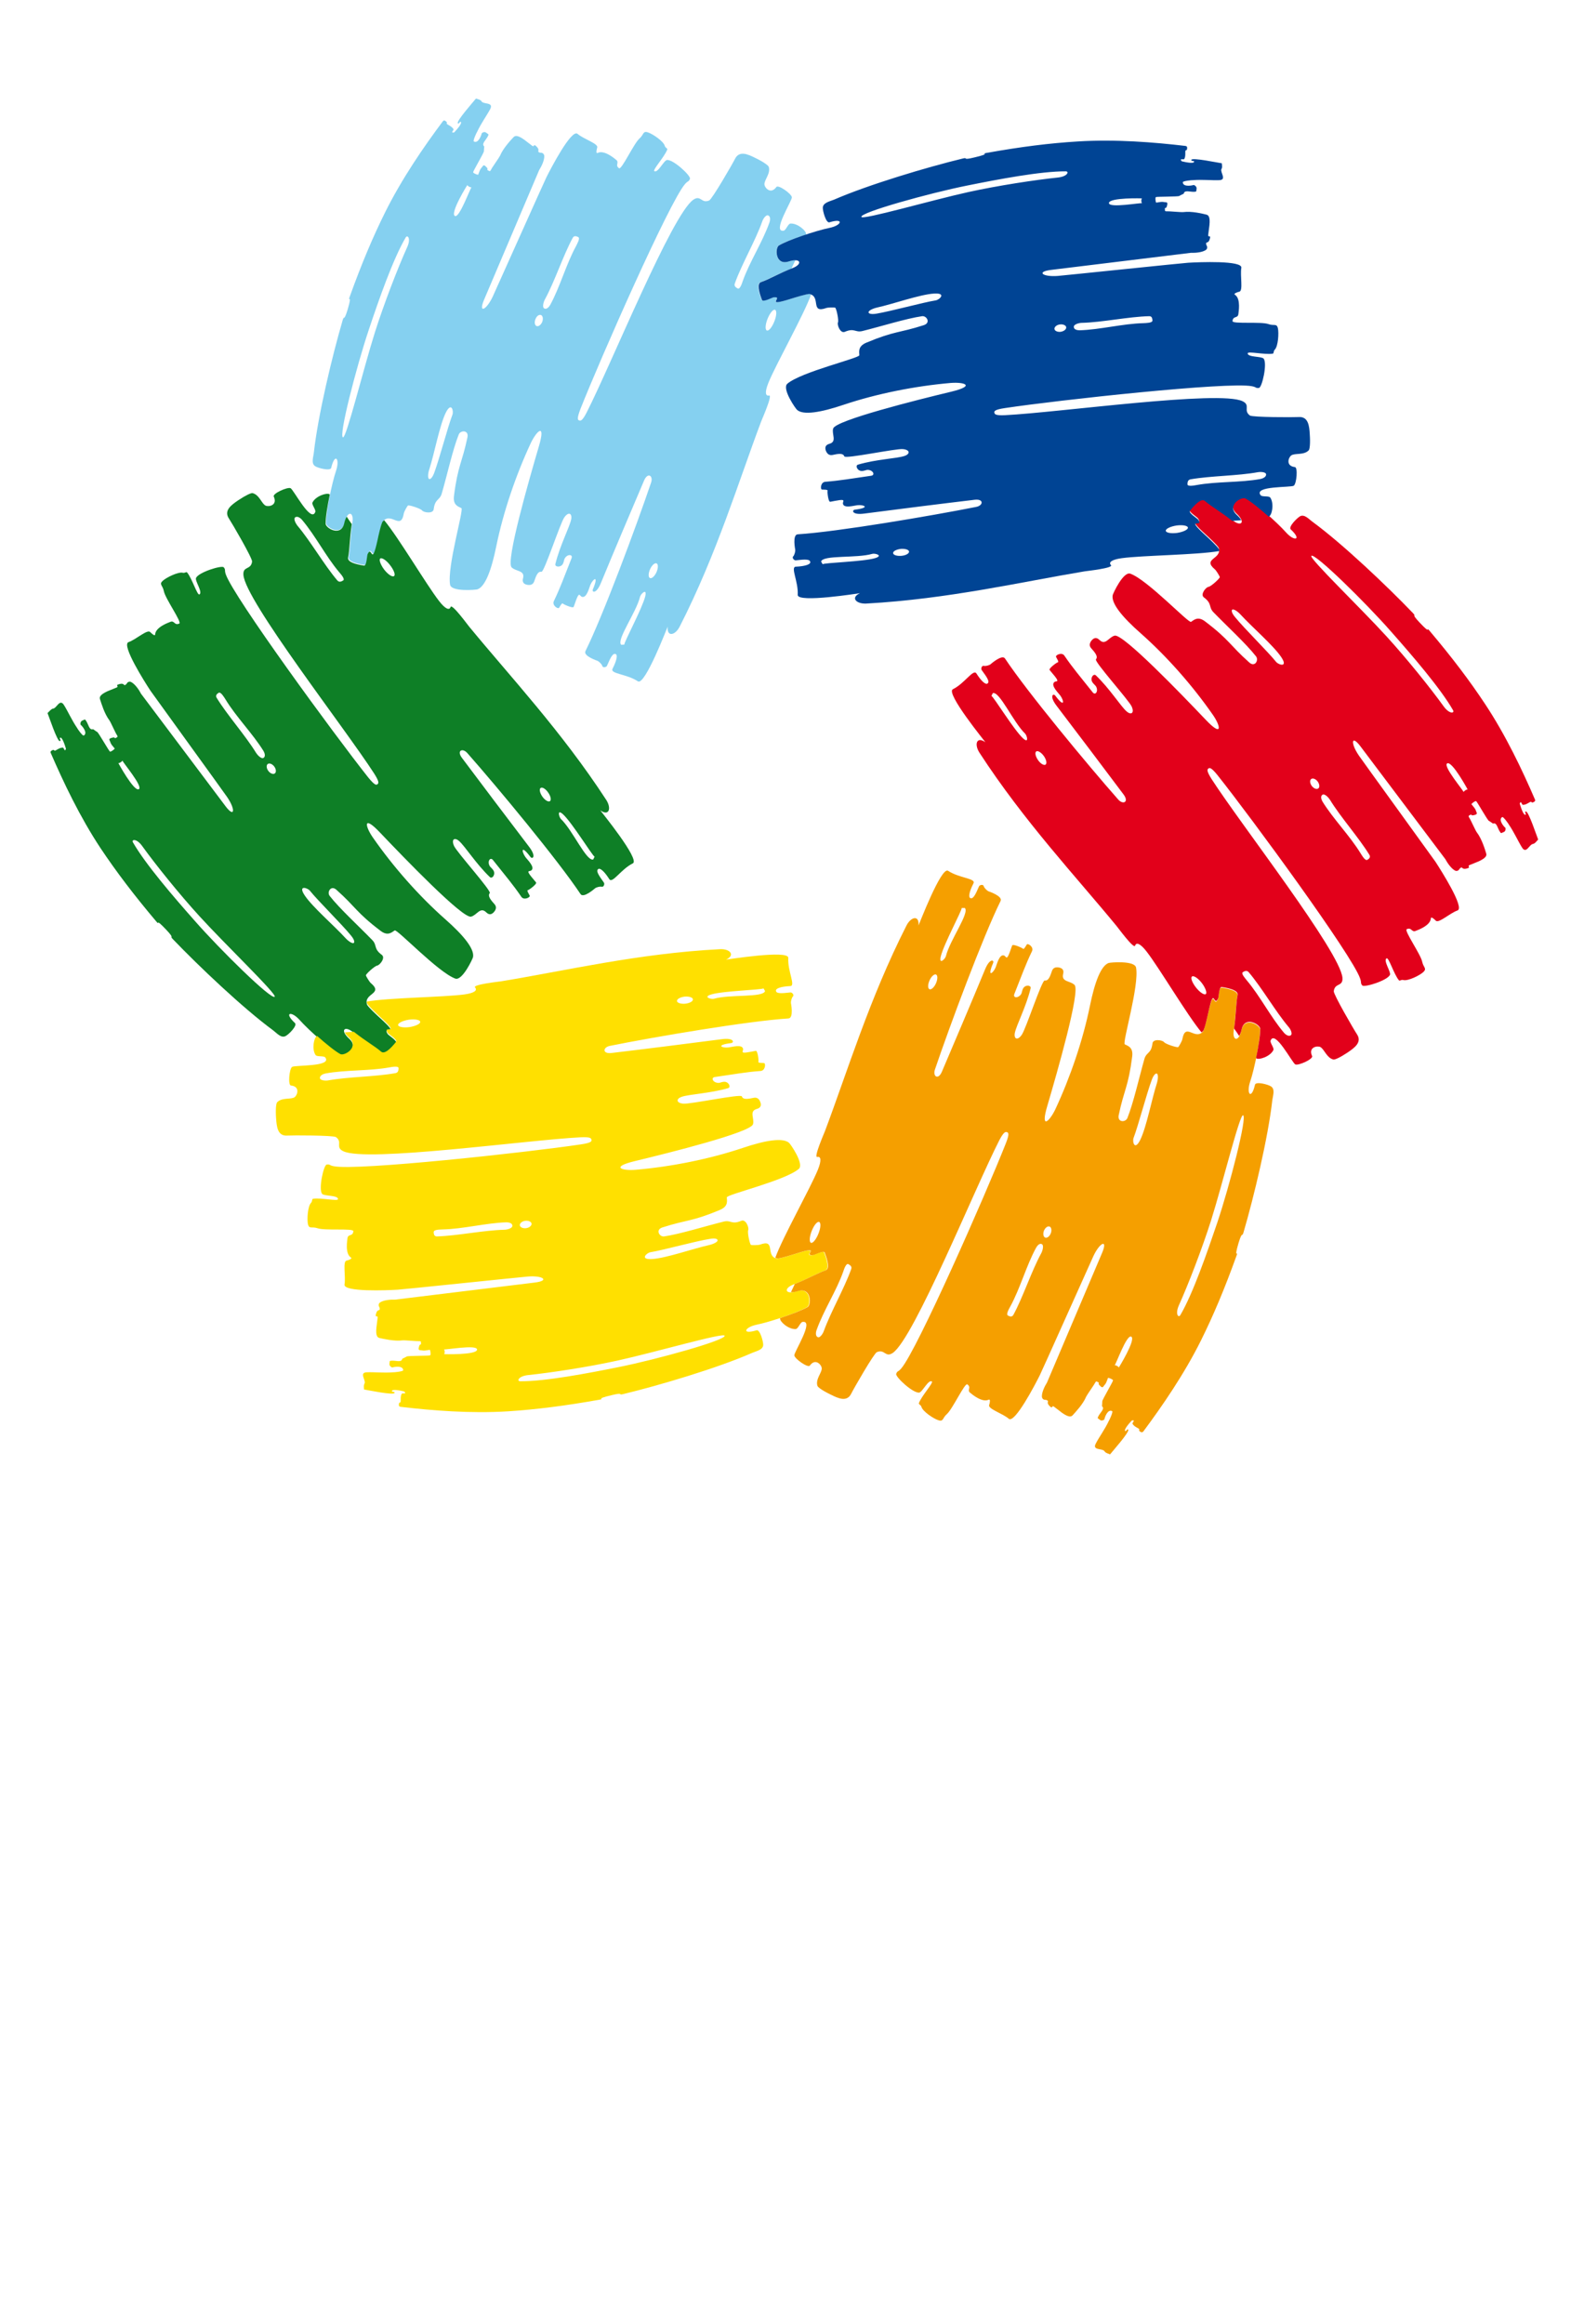 <?xml version="1.0" encoding="utf-8"?>
<!-- Generator: Adobe Illustrator 19.2.1, SVG Export Plug-In . SVG Version: 6.00 Build 0)  -->
<svg version="1.1" id="Слой_1" xmlns="http://www.w3.org/2000/svg" xmlns:xlink="http://www.w3.org/1999/xlink" x="0px" y="0px"
	 viewBox="0 0 1023 1500" style="enable-background:new 0 0 1023 1500;" xml:space="preserve">
<style type="text/css">
	.st0{fill-rule:evenodd;clip-rule:evenodd;fill:#85D0F0;}
	.st1{fill-rule:evenodd;clip-rule:evenodd;fill:#0E7F26;}
	.st2{fill-rule:evenodd;clip-rule:evenodd;fill:#FFE000;}
	.st3{fill-rule:evenodd;clip-rule:evenodd;fill:#F59F00;}
	.st4{fill-rule:evenodd;clip-rule:evenodd;fill:#E2001A;}
	.st5{fill-rule:evenodd;clip-rule:evenodd;fill:#004494;}
</style>
<path class="st0" d="M221.5,282.3c-2.9-0.8,8.7-45.6,16.6-69.2c6.6-19.8,15.7-45.8,23.9-59.8c1.2-2,3.6,0.6,0.9,6.4
	c-6,13.3-14.9,36.3-20.8,54.9C234.7,238,223.7,282.9,221.5,282.3L221.5,282.3z M403.2,416.1L403.2,416.1l-2,0.1
	c-3.3-3.1,9.7-20.8,12.2-31.1c0.4-1.7,4.7-5.9,3.3-0.1C414.7,392.9,403.1,414.3,403.2,416.1L403.2,416.1z M419.9,367.3L419.9,367.3
	c1.2-2.6,3.1-4.2,4.2-3.6c1.1,0.6,1,3.2-0.2,5.8c-1.2,2.6-3.1,4.2-4.2,3.6C418.6,372.5,418.7,369.9,419.9,367.3L419.9,367.3z
	 M280.4,305.3L280.4,305.3c3.4-9.1,8.8-29.8,11.8-37.6c0.9-2.3-0.6-8.7-4.3-1.3c-4,8.1-7.4,26.5-10.6,36.4c-1,2.9-1,5.4-0.4,6.2
	C277.5,309.7,279,309,280.4,305.3L280.4,305.3z M293.8,139.4L293.8,139.4c2.9,1.6,9.9-18.1,10.8-18.6c-0.4,0.6-3-0.9-2.7-1.4
	C302.1,118.8,290.4,137.7,293.8,139.4L293.8,139.4z M311.1,65.6L311.1,65.6c1.5,1.8,7.8,0.3,5.5,4.8c-2.3,4.3-5.8,9-8.5,14.8
	c-0.2,0.1-2.8,5.7-2.1,6.1c3.1,1.7,5.1-4.8,5.1-5.2c0.5-0.7,2-1.2,2.8-0.5c1.7,1.3,1.9,0.9,1.2,2.3c-1.1,2.4-4.4,4.9-2.4,6.6
	c0.1,0-0.2,2-0.2,3.2c0,1-7,12.8-6.9,13.4c-0.3,0.5,2.3,1.7,3.2,1.7c1.7-4.8,1.9-3.9,3.1-5.7c0.8-1.2,2.3,0.9,2.8,1.4
	c0.5,1-0.5,1,0.5,1.5c0.5,0,1.1,1.4,2-0.6c0.6-1.3,5.2-7.7,5.7-8.8c2-4.9,7-10.2,8.7-12c0.8-0.9,2.3-1.8,7,1.6c0,0,3.3,2.5,5.1,3.9
	c1.4,1.1,0.8-1.3,2.3,0c3.7,3.3-0.1,3.6,2.9,4.5c1.9-0.2,2.5,1.2,2.6,1.9c0.2,2.7-1.6,6.6-3.3,9.3l-35.5,83.5
	c-4,9.3,1.3,7.1,5.5-1.8c2.1-4.5,33.5-74.8,34.7-77.1c3-6,16.2-31.3,20.1-28c3.9,3.4,13.5,6.3,12.7,8.8c-0.3,1.1-1.1,4.2,0.3,3.5
	c4.3-2.1,11.1,3.8,11.7,4.3c2.7,1.8-0.8,3.6,2.1,5.6c1.7,1.1,9.6-16.1,13.2-19.2c2.8-2.4,2.1-5,5.3-4c3,0.9,10.2,5.7,11,8.7
	c0.4,1.5,2,1.6,1.6,2.5c-1.9,4.9-9.6,13.1-8.3,13.9c2.3,1.3,6.1-6.9,8.1-7.2c4-0.6,15.6,10.2,14.9,12.1c-0.8,2.1-1.1,1-3.2,3.4
	c-10.2,11.8-54.6,112.5-67.5,145.1c-2.5,6.5-1.8,7.2-0.8,7.5c0.9,0.3,2,0.3,4.8-5.2c16-31.4,55.1-127.9,68.9-137.3
	c4.9-3.3,5.1,2.7,10.2,0.5c1.9-0.8,15.3-24,16.6-26.7c2.8-5.8,8.5-3.1,13.3-0.7c5.2,2.5,8.3,4.8,8.6,5.7c1.3,4.4-3.1,8.6-2.8,11.4
	c0.2,2.2,4.1,6.6,7.7,1.6c1.2-1.7,9.7,4.3,10,6.6c0.4,2-13.1,22.9-5.3,21.6c1.5-0.2,2.8-4.5,4.4-4.6c4.6-0.3,10.4,4.8,10.1,6.9v0.2
	c-7.3,2.4-14.6,5.2-17.7,7.1c-2.5,1.5-2.4,13,6.3,10.3c1.9-0.6,3.4-0.8,4.5-0.8c-0.9,1.8-1.8,3.6-2.5,5.3
	c-8.9,3.5-14.9,7.1-19.9,8.8c-2.8,0.9-1.6,6,0.6,11.5c0.6,1.6,6.7-1.7,7.6-1.7c7-0.5-6.9,6.7,11.3,0.9c1.6-0.5,10.4-3.3,11.9-3
	c0.4,0.1,0.8,0.2,1.1,0.4c-4.9,13.5-22.5,44.6-27.5,56.8c-2.5,6.2-2,8.8,0.4,8.3c2.5-0.6-4.7,15.6-5.1,16.7
	C477,310.7,463,357.4,439,404.4c-2.9,5.8-8.4,7-7.8,0.1c-0.2,0.3-14.7,38.3-19.2,35.3c-7.2-4.8-18.1-4.8-16.4-8.1
	c2.9-5.7,3.2-8.8,2.2-9.4c-1.9-1.1-3.4,1.9-5.8,7.5c-0.4,0.9-2.7,1.4-3,0.1c-0.3-1.1-2-2.8-3-3.3c0,0-9.5-3.1-7.9-6.3
	c11.4-23,32.8-80.5,42.4-108.8c1.5-4.4-2.1-6.9-4.5-1.4c-8,18.8-19.6,46-27.9,66.2c-3.1,7.5-6,6-5.2,4.1c4.1-9.7,0.1-6.8-1.6-2.9
	c-0.8,1.9-2.4,8.9-5.6,7.7c-1.2-0.5-1.5-2.9-3,0.6c-0.7,1.5-1.6,4.5-2.2,5.9c-0.4,1.2-6.6-1.6-7-2.1c-0.6-0.8-2.2,2.5-2.5,2.8
	c-0.8,0.8-4.6-1.7-3.3-4.4c4.3-8.9,6.4-15.1,11.4-27.6c1.1-2.7-2.7-2.9-4.4,0.1c-0.5,0.9-0.6,3.2-1.8,4.3c-1.6,1.5-4.7,1.1-4.2-0.8
	c2.9-11.9,9.2-23.8,10.2-28.8c0.7-3.7-1.6-5.2-4.4-1.3c-2.7,3.7-13,35.5-14.8,35.2c-2.5-0.5-3.6,3-4.7,6.2c-0.8,2.2-2.6,2.5-4.4,2.2
	c-1.8-0.3-3.6-1.3-2.8-4.2c1.4-5.3-4.7-4.3-7.4-7.1c-3.8-4,11.1-55.9,17.6-78c4.6-15.5-1.2-10.4-5.1-2.4
	c-9.8,21-17.9,44.8-22.4,66.9c-3.1,15.3-7.1,25.9-12.1,27.7c-1.1,0.4-16.8,1.7-17.7-2.9c-2.1-11.5,9-48.6,7.3-49.5
	c-1.8-1-5.6-1.7-4.8-7.9c2.5-19.7,5.2-21.2,8.7-37.8c1-4.8-4.4-4.7-5.6-1.9c-3.9,9.7-7.6,26.6-11,38.2c-1.3,4.5-4.4,3.3-5.2,10.1
	c-0.4,3.1-6.4,2.2-7.5,0.8c-1-1.3-8.3-3.6-9.1-3.2c-0.4,0.2-2.5,3.9-2.7,5.1c-1.9,11.1-7.9-0.8-13.2,4.8c-1,1.1-3,10.1-3.3,11.7
	c-4.1,18.7-3.5,3-6.5,9.4c-0.4,0.8-0.6,7.7-2.3,7.4c-5.9-0.9-10.8-2.4-10.3-5.2c1.1-5.3,0.9-12.6,2.4-22.3c1.1-6.8-3.2-8.1-5,0.2
	c-2,8.9-11.9,3.2-12,0.3c-0.2-6.4,3.6-25.5,6.5-34c2.5-7.7-0.8-11.7-3.2-1.7c-0.5,2.2-8.5,0.2-10.4-1.1c-2.7-1.8-1.1-5.9-0.8-8.8
	c2.7-24.2,11.9-62.5,18.6-85.4c1.1-3.7,0.6,1.6,3.2-6.8c3.3-11.3-0.1-4.3,1.3-8.2c7.7-21.4,14.9-38.5,23-54.8
	c10.8-21.7,25-42.3,37.2-58.6c0.5-0.7,1.2-0.7,1.8-0.1c0.4,0.3,1.1,0.5,0.7,1.6c0.4,0.8,3.3,1.6,4.4,3.6c0.3,0.6-2.3,2.6,0.4,2.1
	c1.4-1.5,5.8-6.3,4.1-6.9c-0.4-0.2-1,1.7-1.7,1c-1.3-1.2,10.3-14.2,11.7-16C310.8,64.6,310.7,65,311.1,65.6L311.1,65.6z
	 M349.5,203.4L349.5,203.4c1.2,0.6,1.4,2.7,0.6,4.6c-0.9,1.9-2.5,3-3.7,2.4c-1.1-0.6-1.4-2.6-0.5-4.6
	C346.7,203.9,348.3,202.8,349.5,203.4L349.5,203.4z M351.9,193.3L351.9,193.3c6.4-11.7,11.7-28.2,18-39.8c0.8-1.4,2-1.2,3.5-0.5
	c1.5,0.8-0.7,4.4-1.4,5.9c-6.4,11.7-10.3,26.3-16.7,38c-0.8,1.4-2.4,3-3.8,2.2C350,198.3,351.1,194.7,351.9,193.3L351.9,193.3z
	 M492.3,142.9L492.3,142.9c-4.5,12.7-13.2,27.4-17.7,40c-0.6,1.6,0.3,2.5,1.8,3.3c1.5,0.8,2.8-3.3,3.3-4.8
	c4.5-12.6,12.7-25,17.2-37.7c0.6-1.6,0.8-3.9-0.7-4.6C494.8,138.3,492.8,141.3,492.3,142.9L492.3,142.9z M500.6,200L500.6,200
	c1.2,0.6,0.9,4.1-0.6,7.7c-1.5,3.7-3.6,6.2-4.8,5.6c-1.2-0.6-0.9-4.1,0.6-7.7C497.3,201.9,499.5,199.4,500.6,200L500.6,200z"/>
<path class="st1" d="M177.4,643.4c-2.1,2.2-35.2-30.3-51.6-49c-13.8-15.6-31.8-36.5-39.9-50.6c-1.2-2,2.3-2.8,6,2.4
	c8.5,11.8,24,31.1,37.1,45.4C145.6,609.8,179,641.8,177.4,643.4L177.4,643.4z M384,553L384,553l-0.9,1.8
	c-4.4,1.3-13.2-18.8-20.8-26.1c-1.3-1.2-2.8-7,1.5-2.9C369.7,531.4,382.4,552.1,384,553L384,553z M350.2,514.1L350.2,514.1
	c-1.6-2.4-2.1-4.8-1-5.5c1.1-0.7,3.3,0.7,4.9,3.1c1.6,2.3,2.1,4.8,1,5.5C354,517.8,351.8,516.4,350.2,514.1L350.2,514.1z
	 M226.7,603.9L226.7,603.9c-6.1-7.5-21.4-22.5-26.6-29c-1.6-1.9-7.9-3.8-3.3,3.1c5,7.5,19.2,19.7,26.2,27.4c2.1,2.3,4.2,3.5,5.2,3.4
	C229.1,608.6,229.2,606.9,226.7,603.9L226.7,603.9z M89.7,509.4L89.7,509.4c2.8-1.8-10.7-17.6-10.7-18.6c0.3,0.6-2.3,2.2-2.6,1.7
	C76,491.8,86.6,511.4,89.7,509.4L89.7,509.4z M34.4,457.4L34.4,457.4c2.3-0.4,4.2-6.6,6.9-2.3c2.6,4.1,4.9,9.5,8.5,14.8
	c0,0.2,3.5,5.3,4.3,4.9c3-1.8-1.6-6.8-2-6.9c-0.4-0.8,0-2.3,0.9-2.7c2-0.8,1.7-1.2,2.6,0.1c1.5,2.1,2,6.3,4.5,5.4
	c0.1-0.1,1.6,1.2,2.7,1.8c0.9,0.5,7.6,12.4,8.2,12.6c0.2,0.5,2.6-1.1,3.1-1.9c-3.3-3.8-2.4-3.5-3.4-5.5c-0.6-1.2,1.9-1.5,2.6-1.7
	c1.1,0,0.7,0.9,1.6,0.3c0.2-0.4,1.8-0.2,0.5-2c-0.8-1.1-4-8.4-4.8-9.4c-3.2-4.2-5.2-11.1-6-13.5c-0.4-1.2-0.4-2.8,4.8-5.2
	c0.1,0,3.9-1.6,5.9-2.4c1.7-0.7-0.8-1.4,1.1-2c4.7-1.6,3,1.9,5.3-0.3c0.8-1.7,2.3-1.6,2.9-1.3c2.4,1.2,5,4.7,6.4,7.5l54.5,72.5
	c6,8.1,6.8,2.5,1.2-5.7c-2.8-4.1-48-66.4-49.5-68.6c-3.7-5.6-19-29.7-14.2-31.4c4.9-1.7,12.2-8.5,14-6.5c0.8,0.8,3.1,3,3.2,1.5
	c0.3-4.8,8.9-7.7,9.6-8c2.9-1.4,2.7,2.5,6,1c1.8-0.9-9.2-16.3-10-21c-0.7-3.6-3.2-4.3-0.8-6.5c2.3-2.2,10.1-6,13-5.3
	c1.5,0.4,2.3-0.9,2.9-0.1c3.3,4.1,6.5,14.9,7.9,14.1c2.3-1.4-3-8.7-2.2-10.6c1.5-3.7,16.7-8.4,17.9-6.9c1.4,1.8,0.3,1.5,1.3,4.5
	c5.1,14.7,70.1,103.5,91.9,131c4.4,5.4,5.3,5.1,6.1,4.5c0.8-0.6,1.2-1.6-2.1-6.8c-19.1-29.6-83.3-111.7-84.5-128.3
	c-0.4-5.9,4.9-3,5.6-8.6c0.3-2.1-13.2-25.2-14.9-27.7c-3.6-5.3,1.6-8.9,6-11.9c4.8-3.2,8.3-4.8,9.2-4.6c4.5,1.1,5.9,7,8.5,8.1
	c2,0.9,7.8-0.2,5.2-5.9c-0.8-1.9,8.6-6.2,10.8-5.4c1.9,0.7,13.2,22.8,16,15.4c0.6-1.4-2.4-4.7-1.8-6.1c2-4.2,9.4-6.6,11.1-5.3
	l0.1,0.1c-1.6,7.5-2.8,15.2-2.7,18.9c0.1,2.9,10,8.6,12-0.3c0.4-1.9,1-3.3,1.6-4.3c1.1,1.7,2.2,3.3,3.3,4.8
	c-1.5,9.4-1.3,16.5-2.4,21.6c-0.5,2.8,4.4,4.3,10.3,5.2c1.7,0.3,1.9-6.6,2.3-7.4c3-6.3,2.4,9.3,6.5-9.4c0.3-1.6,2.3-10.7,3.3-11.7
	c0.3-0.3,0.6-0.6,0.9-0.8c9.2,11,27.4,41.8,35.5,52.2c4.1,5.3,6.7,6.1,7.4,3.8c0.8-2.5,11.2,11.8,12,12.7
	c26.3,32,59.7,67.6,88.5,111.8c3.5,5.4,1.9,10.8-3.8,6.8c0.1,0.3,25.9,31.8,21,34.2c-7.7,3.8-13.2,13.3-15.2,10.2
	c-3.4-5.4-6-7.2-7-6.6c-1.9,1.1,0,3.9,3.5,8.8c0.6,0.8,0,3-1.4,2.7c-1.1-0.3-3.4,0.3-4.3,1c0,0-7.5,6.7-9.4,3.7
	c-14.2-21.4-53.4-68.7-73.1-91c-3.1-3.5-7.1-1.6-3.4,3.2c12.3,16.4,30,39.9,43.3,57.3c4.9,6.4,2.2,8.2,0.9,6.6
	c-6.3-8.4-5.8-3.5-3.3,0c1.2,1.7,6.4,6.5,3.9,8.6c-1.1,0.9-3.2-0.2-1,2.9c0.9,1.3,3.1,3.7,4,4.9c0.8,1-4.7,5-5.3,5
	c-1,0.1,1.1,3.1,1.2,3.6c0.4,1.1-3.8,3.1-5.4,0.7c-5.6-8.2-9.9-13.1-18.3-23.7c-1.8-2.3-3.9,0.9-2.1,3.9c0.5,0.8,2.4,2.1,2.8,3.8
	c0.5,2.2-1.4,4.6-2.8,3.2c-8.9-8.5-16-19.9-19.8-23.2c-2.8-2.5-5.2-1.3-3.3,3.1c1.8,4.1,24.3,29,23.1,30.5c-1.6,1.9,0.8,4.6,3.1,7.2
	c1.5,1.7,0.9,3.5-0.3,4.9c-1.2,1.4-2.9,2.5-5.1,0.3c-3.9-3.8-6,1.9-9.8,2.8c-5.4,1.3-42.8-37.5-58.8-54.3
	c-11.1-11.7-9.7-4.1-4.6,3.2c13.2,19,29.9,37.9,46.8,52.8c11.7,10.3,18.9,19.1,17.9,24.4c-0.2,1.1-6.9,15.4-11.4,13.9
	c-11-3.9-37.6-32.1-39.2-31.1c-1.7,1-4.3,4-9.2,0.2c-15.8-12-15.7-15.1-28.4-26.4c-3.6-3.3-6.3,1.5-4.4,3.9
	c6.4,8.2,19.2,19.9,27.6,28.6c3.2,3.4,0.6,5.4,6.1,9.5c2.5,1.9-1.3,6.6-3,6.9c-1.6,0.2-7.3,5.4-7.3,6.3c0,0.4,2.2,4.1,3.1,4.9
	c8.6,7.2-4.6,6.5-2.4,13.9c0.4,1.4,7.3,7.7,8.5,8.8c14.2,12.9,0.9,4.5,4.9,10.3c0.5,0.8,6.4,4.4,5.3,5.7c-3.7,4.6-7.5,8.2-9.7,6.3
	c-4-3.6-10.4-7.1-18.1-13.3c-5.3-4.3-8.6-1.3-2.3,4.4c6.7,6.1-3.2,11.9-5.8,10.5c-5.6-3-20.2-15.9-26.2-22.6
	c-5.4-6.1-10.6-5.1-3.1,1.9c1.7,1.6-4,7.4-6.1,8.4c-2.9,1.5-5.7-2-8-3.7c-19.6-14.4-48.2-41.6-64.7-58.8c-2.7-2.8,1.7,0.3-4.3-6.1
	c-8.1-8.6-3.7-2.1-6.4-5.3c-14.7-17.4-25.9-32.2-36-47.3c-13.4-20.2-24.1-42.8-32.2-61.5c-0.4-0.8,0-1.4,0.8-1.7
	c0.4-0.2,0.9-0.7,1.7,0.2c0.9,0,3-2.1,5.3-2c0.7,0,1.2,3.3,2,0.7c-0.6-1.9-2.5-8.2-3.9-7c-0.4,0.3,1,1.8,0,2.1
	c-1.7,0.5-7.1-16-8-18.1C33.5,457.3,33.8,457.5,34.4,457.4L34.4,457.4z M173,493.1L173,493.1c1.1-0.7,3,0.1,4.2,1.8
	c1.2,1.7,1.3,3.7,0.2,4.4c-1.1,0.7-3-0.1-4.2-1.8C172,495.8,171.9,493.8,173,493.1L173,493.1z M165.4,486L165.4,486
	c-6.9-11.3-18.5-24.2-25.5-35.6c-0.8-1.4,0-2.4,1.3-3.2c1.4-0.8,3.5,2.8,4.4,4.2c6.9,11.4,17.6,22.1,24.6,33.4
	c0.8,1.4,1.4,3.5,0,4.4C168.8,490.1,166.3,487.4,165.4,486L165.4,486z M192,339.2L192,339.2c8.7,10.3,17.1,25.1,25.8,35.4
	c1.1,1.3,2.4,1,3.8,0.1c1.4-0.9-1.4-4-2.5-5.3c-8.7-10.3-15.3-23.5-24-33.8c-1.1-1.3-3-2.6-4.4-1.7C189.3,334.8,191,337.9,192,339.2
	L192,339.2z M245.6,360.5L245.6,360.5c1.1-0.7,4,1.2,6.4,4.4c2.4,3.1,3.6,6.3,2.4,7c-1.1,0.7-4-1.2-6.4-4.4
	C245.7,364.4,244.6,361.2,245.6,360.5L245.6,360.5z"/>
<path class="st2" d="M468,862.2c0.8,2.9-43.8,15.3-68.2,20.2c-20.4,4.1-47.6,9.3-63.8,9.2c-2.4,0-1.3-3.3,5.1-4
	c14.5-1.5,38.9-5.2,57.9-9.4C423.1,872.9,467.4,860,468,862.2L468,862.2z M493.1,638L493.1,638l1,1.7c-1.1,4.4-22.8,2-33,5
	c-1.7,0.5-7.5-1.1-1.7-2.8C467.1,639.6,491.5,639,493.1,638L493.1,638z M442.4,647.9L442.4,647.9c-2.8,0.2-5.2-0.6-5.2-1.8
	c0-1.3,2.3-2.5,5.1-2.8c2.9-0.2,5.2,0.6,5.2,1.8C447.6,646.4,445.3,647.6,442.4,647.9L442.4,647.9z M458.5,799.7L458.5,799.7
	c-9.6,1.5-30.3,7.3-38.4,8.6c-2.5,0.4-7.2,4.9,1,4.4c9-0.5,26.7-6.8,36.8-9c3-0.7,5.2-1.9,5.5-2.8
	C463.8,799.9,462.3,799,458.5,799.7L458.5,799.7z M308.1,871.1L308.1,871.1c-0.1-3.4-20.6,0.4-21.5-0.1c0.7,0,0.8,3.1,0.1,3.1
	C286,874.1,308.3,874.8,308.1,871.1L308.1,871.1z M235.5,892.9L235.5,892.9c0.8-2.2-3.7-6.9,1.4-7.1c4.9-0.2,10.7,0.5,17.1,0
	c0.2,0.1,6.4-0.5,6.4-1.3c-0.1-3.5-6.7-2-7-1.8c-0.8-0.1-2-1.2-1.9-2.2c0.3-2.1-0.2-2,1.4-2.2c2.6-0.2,6.4,1.4,6.9-1.2
	c0-0.1,1.8-0.8,2.9-1.5c0.8-0.5,14.5-0.4,15-0.7c0.6,0,0.4-2.9-0.1-3.6c-5,0.9-4.3,0.3-6.5,0.2c-1.4-0.1-0.4-2.4-0.2-3.1
	c0.6-1,1.1-0.1,1-1.2c-0.3-0.4,0.7-1.7-1.5-1.5c-1.3,0.1-9.3-0.7-10.5-0.5c-5.2,0.7-12.3-1-14.7-1.5c-1.2-0.3-2.7-1-2.1-6.8
	c0-0.1,0.5-4.2,0.8-6.3c0.3-1.8-1.6,0-1.2-1.9c1-4.8,3.2-1.6,2.4-4.8c-1.1-1.5-0.3-2.8,0.4-3.2c2.2-1.5,6.5-1.9,9.7-1.8l90-11
	c10.1-1.2,5.6-4.7-4.3-3.9c-4.9,0.4-81.5,8.4-84.1,8.5c-6.7,0.4-35.2,1.6-34.3-3.4c0.9-5.1-1.3-14.8,1.3-15.4c1.1-0.2,4.1-1.2,2.8-2
	c-4-2.6-2.2-11.6-2.2-12.3c0.3-3.2,3.5-1,3.8-4.7c0.1-2-18.7-0.2-23.2-1.9c-3.5-1.2-5.3,0.7-6.1-2.5c-0.7-3.1-0.2-11.7,2-13.9
	c1-1.1,0.4-2.4,1.3-2.6c5.2-0.8,16.2,1.8,16.1,0.2c0-2.6-9-1.8-10.3-3.4c-2.4-3.1,1-18.6,3-18.9c2.3-0.3,1.4,0.5,4.6,1.1
	c15.3,3,124.8-8.9,159.5-14.1c6.8-1,7.1-2,6.9-3c-0.2-1-0.8-1.9-6.9-1.6c-35.2,1.8-138.3,16.3-153.4,9c-5.4-2.6-0.2-5.8-4.7-9.1
	c-1.7-1.2-28.4-1.2-31.4-1c-6.4,0.5-6.9-5.8-7.3-11.2c-0.4-5.7,0-9.6,0.7-10.3c3.2-3.3,9-1.6,11.3-3.3c1.8-1.3,3.7-6.9-2.4-7.5
	c-2-0.2-1.1-10.6,0.7-12c1.6-1.3,26.4,0,21.4-6.2c-1-1.1-5.3-0.2-6.2-1.5c-2.6-3.9-1-11.4,0.9-12.2l0.1-0.1c5.7,5.1,11.8,10,15,11.7
	c2.6,1.4,12.4-4.4,5.8-10.5c-1.5-1.3-2.4-2.5-2.9-3.5c2-0.1,4-0.3,5.8-0.4c7.4,5.9,13.6,9.3,17.6,12.8c2.2,1.9,6-1.7,9.7-6.3
	c1.1-1.4-4.8-4.9-5.3-5.7c-4-5.8,9.3,2.6-4.9-10.3c-1.2-1.1-8-7.4-8.5-8.8c-0.1-0.4-0.2-0.8-0.2-1.2c14.1-2.5,49.9-2.8,63-4.6
	c6.6-0.9,8.6-2.7,6.9-4.5c-1.8-1.9,15.8-3.8,17-4c40.9-6.7,88.4-18,141.1-20.7c6.4-0.4,10.3,3.8,4,6.7c0.4,0.1,40.5-6.5,40.2-1.1
	c-0.5,8.6,4.9,18.1,1.3,18.2c-6.4,0.3-9.2,1.6-9.3,2.8c0,2.2,3.4,2,9.4,1.3c1-0.1,2.6,1.6,1.6,2.6c-0.8,0.8-1.4,3.1-1.3,4.2
	c0,0,2,9.8-1.6,10c-25.6,1.6-86.1,11.8-115.3,17.7c-4.6,0.9-5,5.3,1,4.6c20.3-2.4,49.6-6.1,71.2-8.9c8-1.1,8.2,2.2,6.1,2.5
	c-10.4,1.3-5.9,3.3-1.7,2.8c2.1-0.2,8.9-2.3,9.4,1c0.2,1.3-1.7,2.7,2,2.3c1.6-0.2,4.7-0.8,6.2-1.1c1.3-0.2,2,6.6,1.7,7.1
	c-0.4,0.9,3.2,0.6,3.7,0.8c1.1,0.3,0.8,4.8-2.2,5.1c-9.8,0.7-16.2,2-29.6,3.9c-2.9,0.4-1.2,3.8,2.4,3.8c1,0,3-1.1,4.7-0.6
	c2.1,0.6,3.3,3.5,1.4,4c-11.8,3.4-25.2,3.9-30,5.6c-3.5,1.2-3.7,3.9,1,4.4c4.5,0.5,37.3-6.5,37.9-4.7c0.8,2.4,4.4,1.6,7.8,0.9
	c2.2-0.4,3.5,1,4.1,2.7c0.7,1.7,0.7,3.7-2.2,4.5c-5.2,1.4-1.4,6.2-2.5,9.9c-1.6,5.3-53.9,18.4-76.4,23.8c-15.7,3.8-8.4,6.3,0.5,5.6
	c23.1-2,47.7-6.9,69.2-14.1c14.8-5,26-6.8,30-3.3c0.9,0.7,9.9,13.7,6.3,16.8c-8.8,7.6-46.6,16.5-46.5,18.4c0,2,1.3,5.7-4.5,8.1
	c-18.3,7.7-20.9,6.1-37.1,11.3c-4.7,1.5-1.9,6.2,1.1,5.8c10.3-1.5,26.8-6.7,38.6-9.6c4.6-1.1,5,2.2,11.3-0.5
	c2.9-1.2,5.1,4.5,4.4,6.1c-0.6,1.5,1,9,1.8,9.5c0.4,0.2,4.6,0.2,5.8-0.2c10.5-3.9,3.3,7.2,10.8,9c1.4,0.3,10.3-2.5,11.8-3
	c18.3-5.8,4.4,1.5,11.3,0.9c0.9-0.1,7-3.4,7.6-1.7c2.1,5.5,3.3,10.6,0.6,11.5c-5.1,1.7-11.3,5.5-20.6,9.1c-6.4,2.5-5.4,6.8,2.7,4.2
	c8.7-2.7,8.8,8.7,6.3,10.3c-5.5,3.4-23.9,9.6-32.7,11.4c-8,1.7-9.7,6.6,0,3.6c2.2-0.7,4.4,7.3,4.3,9.5c-0.2,3.2-4.5,3.9-7.2,5.1
	c-22.3,9.8-60.1,21-83.3,26.6c-3.7,0.9,1.1-1.4-7.5,0.7c-11.5,2.7-3.6,2.2-7.8,2.9c-22.4,4-40.8,6.3-59,7.5
	c-24.2,1.5-49.1-0.5-69.4-2.9c-0.9-0.1-1.2-0.7-1.1-1.5c0.1-0.5-0.1-1.2,1-1.4c0.5-0.7-0.3-3.7,0.9-5.6c0.4-0.6,3.4,0.7,1.6-1.4
	c-2-0.5-8.3-1.9-8-0.1c0.1,0.5,2,0,1.7,1c-0.4,1.7-17.4-1.8-19.7-2.2C234.8,893.7,235.2,893.6,235.5,892.9L235.5,892.9z
	 M335.7,790.8L335.7,790.8c0-1.3,1.6-2.6,3.7-2.8c2.1-0.2,3.9,0.7,3.9,2c0,1.3-1.6,2.6-3.7,2.8C337.5,793,335.8,792.1,335.7,790.8
	L335.7,790.8z M325.7,793.8L325.7,793.8c-13.3,0.3-30.2,3.9-43.5,4.3c-1.6,0-2.1-1.1-2.1-2.8c0-1.7,4.1-1.6,5.8-1.7
	c13.3-0.3,28-4.2,41.2-4.6c1.6,0,3.8,0.5,3.8,2.2C331,792.9,327.4,793.8,325.7,793.8L325.7,793.8z M211.9,697.4L211.9,697.4
	c13.3-2.4,30.3-2.3,43.5-4.7c1.6-0.3,2-1.5,2-3.2c0-1.6-4.2-0.8-5.9-0.5c-13.2,2.4-28,1.5-41.2,3.9c-1.6,0.3-3.7,1.3-3.7,2.9
	C206.7,697.5,210.3,697.7,211.9,697.4L211.9,697.4z M257.1,661.6L257.1,661.6c0-1.3,3.1-2.8,7-3.4c4-0.5,7.2,0.1,7.3,1.4
	c0.1,1.3-3.1,2.8-7,3.4C260.5,663.5,257.2,662.9,257.1,661.6L257.1,661.6z"/>
<path class="st3" d="M802.8,719.9c2.9,0.8-8.7,45.6-16.6,69.2c-6.7,19.7-15.7,45.8-23.9,59.8c-1.2,2-3.5-0.6-0.9-6.4
	c6-13.3,14.9-36.3,20.8-54.9C789.6,764.1,800.6,719.3,802.8,719.9L802.8,719.9z M621.1,586.1L621.1,586.1l2,0
	c3.3,3.1-9.7,20.8-12.2,31.1c-0.4,1.8-4.7,5.9-3.3,0.1C609.6,609.3,621.2,587.9,621.1,586.1L621.1,586.1z M604.4,634.9L604.4,634.9
	c-1.2,2.6-3.1,4.2-4.2,3.6c-1.1-0.6-1-3.2,0.2-5.8c1.2-2.6,3.1-4.2,4.2-3.6C605.7,629.7,605.6,632.3,604.4,634.9L604.4,634.9z
	 M743.9,696.9L743.9,696.9c-3.4,9.1-8.8,29.8-11.8,37.6c-0.9,2.3,0.6,8.7,4.3,1.3c4-8.1,7.5-26.5,10.7-36.4c0.9-2.9,0.9-5.4,0.3-6.2
	C746.8,692.5,745.3,693.2,743.9,696.9L743.9,696.9z M730.6,862.8L730.6,862.8c-3-1.6-9.9,18.1-10.8,18.6c0.4-0.6,3,0.9,2.7,1.4
	C722.2,883.4,733.9,864.5,730.6,862.8L730.6,862.8z M713.2,936.6L713.2,936.6c-1.6-1.8-7.9-0.3-5.5-4.8c2.2-4.3,5.8-9,8.5-14.8
	c0.2-0.1,2.8-5.7,2.1-6.1c-3.1-1.7-5.1,4.8-5,5.2c-0.5,0.7-2.1,1.2-2.8,0.5c-1.6-1.3-1.9-0.9-1.2-2.3c1.1-2.4,4.5-4.9,2.4-6.6
	c0,0,0.2-2,0.2-3.2c0-1,7-12.8,6.9-13.4c0.3-0.5-2.3-1.7-3.2-1.7c-1.7,4.8-1.8,3.8-3.1,5.7c-0.8,1.2-2.3-0.9-2.8-1.4
	c-0.5-1,0.5-1-0.5-1.5c-0.5,0-1.1-1.4-2,0.5c-0.6,1.2-5.2,7.7-5.7,8.8c-2,4.9-7,10.1-8.7,12c-0.8,0.9-2.2,1.8-7-1.6
	c0-0.1-3.3-2.5-5.1-3.9c-1.4-1.1-0.8,1.3-2.3,0.1c-3.7-3.3,0.2-3.5-2.9-4.5c-1.9,0.2-2.5-1.2-2.6-1.9c-0.2-2.7,1.6-6.6,3.3-9.3
	l35.5-83.5c4-9.3-1.3-7.1-5.5,1.8c-2.1,4.5-33.5,74.8-34.7,77.1c-3,6-16.2,31.3-20,28c-3.9-3.4-13.4-6.3-12.7-8.8
	c0.4-1.1,1.1-4.1-0.3-3.5c-4.3,2.1-11.1-3.8-11.7-4.3c-2.7-1.8,0.9-3.6-2.1-5.6c-1.6-1.1-9.6,16.1-13.2,19.2c-2.8,2.4-2.1,5-5.3,4
	c-3.1-0.9-10.3-5.7-11.1-8.7c-0.4-1.4-2-1.5-1.6-2.5c1.9-4.9,9.6-13.1,8.3-13.9c-2.3-1.3-6.1,6.9-8.1,7.2
	c-4,0.6-15.6-10.2-14.9-12.1c0.8-2.1,1.1-1,3.2-3.4c10.2-11.7,54.6-112.5,67.5-145.1c2.6-6.5,1.8-7.2,0.8-7.5
	c-0.9-0.3-2-0.3-4.9,5.2c-16,31.4-55.1,127.9-68.8,137.3c-4.9,3.3-5.1-2.7-10.3-0.5c-1.9,0.8-15.2,24-16.5,26.7
	c-2.8,5.8-8.5,3.1-13.3,0.7c-5.2-2.5-8.3-4.7-8.6-5.7c-1.3-4.4,3.1-8.6,2.8-11.4c-0.2-2.2-4.1-6.6-7.7-1.6c-1.2,1.6-9.7-4.3-10-6.6
	c-0.3-2,13.2-22.9,5.3-21.6c-1.5,0.2-2.8,4.5-4.4,4.6c-4.6,0.3-10.4-4.8-10.1-6.9l0.1-0.2c7.3-2.4,14.5-5.2,17.7-7.1
	c2.5-1.6,2.4-13-6.3-10.3c-1.9,0.6-3.4,0.8-4.5,0.7c0.9-1.8,1.7-3.6,2.5-5.3c8.8-3.5,14.9-7.1,19.9-8.8c2.7-0.9,1.5-6-0.6-11.5
	c-0.6-1.6-6.7,1.7-7.6,1.7c-7,0.5,6.9-6.7-11.3-0.9c-1.6,0.5-10.4,3.3-11.8,3c-0.4-0.1-0.8-0.2-1.2-0.4
	c4.9-13.5,22.5-44.6,27.5-56.8c2.5-6.2,2-8.8-0.4-8.3c-2.5,0.6,4.6-15.6,5-16.7c14.6-38.8,28.7-85.5,52.6-132.6
	c2.9-5.8,8.4-7,7.8-0.1c0.2-0.2,14.7-38.3,19.1-35.3c7.2,4.8,18.1,4.8,16.4,8.1c-2.9,5.7-3.2,8.8-2.2,9.4c1.9,1.1,3.4-1.9,5.8-7.5
	c0.4-0.9,2.7-1.4,3-0.1c0.3,1.1,2,2.8,3,3.3c0,0,9.5,3.1,7.9,6.3c-11.4,23-32.8,80.5-42.4,108.8c-1.5,4.4,2.1,7,4.5,1.4
	c8-18.8,19.6-46,27.9-66.1c3.1-7.5,6-6,5.2-4.1c-4.1,9.7-0.1,6.8,1.6,2.9c0.8-1.9,2.4-8.9,5.5-7.7c1.2,0.5,1.5,2.9,3-0.6
	c0.7-1.5,1.6-4.5,2.2-5.9c0.4-1.2,6.6,1.6,7,2.1c0.6,0.8,2.2-2.5,2.5-2.8c0.8-0.8,4.6,1.7,3.3,4.4c-4.3,8.9-6.4,15.1-11.4,27.6
	c-1.1,2.8,2.7,2.9,4.5-0.1c0.4-0.8,0.6-3.2,1.8-4.3c1.6-1.6,4.7-1.1,4.2,0.8c-2.9,11.9-9.2,23.8-10.2,28.8c-0.7,3.7,1.6,5.2,4.4,1.3
	c2.7-3.6,13-35.5,14.9-35.2c2.5,0.5,3.6-3,4.7-6.2c0.8-2.2,2.6-2.5,4.4-2.2c1.8,0.3,3.6,1.3,2.8,4.2c-1.3,5.3,4.7,4.3,7.4,7.1
	c3.8,4-11.1,55.9-17.6,78c-4.6,15.5,1.2,10.4,5.1,2.4c9.8-21,17.9-44.8,22.4-66.9c3.1-15.3,7.1-25.9,12.1-27.7
	c1.1-0.4,16.9-1.7,17.7,3c2.2,11.5-9,48.6-7.3,49.5c1.8,1,5.6,1.7,4.8,7.9c-2.5,19.7-5.2,21.1-8.7,37.8c-1,4.8,4.4,4.8,5.6,1.9
	c3.9-9.7,7.7-26.6,11-38.2c1.3-4.5,4.4-3.2,5.2-10c0.4-3.1,6.4-2.2,7.5-0.8c1,1.3,8.3,3.6,9.1,3.2c0.4-0.2,2.5-3.9,2.7-5.1
	c2-11.1,7.9,0.8,13.2-4.8c1-1.1,3-10.2,3.4-11.7c4.1-18.7,3.4-3,6.4-9.4c0.4-0.8,0.6-7.7,2.3-7.4c5.9,0.9,10.8,2.4,10.3,5.2
	c-1.1,5.3-0.9,12.6-2.4,22.3c-1.1,6.8,3.2,8.1,5-0.2c2-8.9,11.9-3.2,12-0.3c0.2,6.4-3.6,25.5-6.5,34c-2.5,7.7,0.9,11.7,3.2,1.7
	c0.5-2.3,8.5-0.2,10.4,1.1c2.7,1.8,1.2,5.9,0.8,8.8c-2.7,24.2-11.9,62.5-18.6,85.4c-1.1,3.7-0.6-1.6-3.2,6.8
	c-3.3,11.3,0.1,4.3-1.3,8.2c-7.7,21.4-14.9,38.5-23,54.8c-10.8,21.7-25,42.3-37.2,58.7c-0.6,0.7-1.2,0.7-1.9,0.2
	c-0.4-0.3-1.1-0.5-0.7-1.6c-0.4-0.8-3.3-1.5-4.4-3.6c-0.3-0.6,2.3-2.6-0.4-2.1c-1.4,1.5-5.8,6.3-4.1,6.9c0.4,0.2,1-1.7,1.7-1
	c1.3,1.2-10.3,14.2-11.7,16C713.5,937.6,713.6,937.1,713.2,936.6L713.2,936.6z M674.9,798.8L674.9,798.8c-1.2-0.6-1.4-2.7-0.6-4.6
	c0.9-1.9,2.5-3,3.7-2.4c1.1,0.6,1.4,2.7,0.5,4.6C677.7,798.3,676,799.4,674.9,798.8L674.9,798.8z M672.5,808.9L672.5,808.9
	c-6.4,11.7-11.7,28.2-18,39.8c-0.8,1.4-2,1.3-3.5,0.5c-1.5-0.8,0.7-4.4,1.5-5.9c6.4-11.7,10.3-26.3,16.7-38c0.8-1.4,2.3-3,3.7-2.2
	C674.3,803.9,673.3,807.4,672.5,808.9L672.5,808.9z M532,859.3L532,859.3c4.6-12.7,13.2-27.4,17.7-40c0.6-1.6-0.3-2.5-1.8-3.3
	c-1.4-0.8-2.8,3.2-3.3,4.8c-4.5,12.7-12.7,25-17.2,37.7c-0.6,1.6-0.8,3.9,0.7,4.6C529.5,863.9,531.5,860.8,532,859.3L532,859.3z
	 M523.7,802.2L523.7,802.2c-1.2-0.6-0.9-4.1,0.6-7.8c1.5-3.7,3.6-6.2,4.8-5.6c1.2,0.6,0.9,4.1-0.6,7.7
	C527,800.2,524.8,802.8,523.7,802.2L523.7,802.2z"/>
<path class="st4" d="M846.9,358.8c2.1-2.2,35.2,30.3,51.6,49c13.8,15.6,31.8,36.5,39.9,50.6c1.2,2-2.2,2.8-6-2.4
	c-8.5-11.8-24-31.1-37.1-45.4C878.7,392.4,845.4,360.4,846.9,358.8L846.9,358.8z M640.3,449.2L640.3,449.2l0.9-1.8
	c4.4-1.3,13.2,18.8,20.8,26.1c1.3,1.2,2.8,7-1.5,2.9C654.6,470.8,641.9,450,640.3,449.2L640.3,449.2z M674.2,488.1L674.2,488.1
	c1.6,2.3,2.1,4.8,1,5.5c-1.1,0.6-3.3-0.7-4.9-3.1c-1.6-2.4-2.1-4.8-1-5.5C670.3,484.4,672.5,485.7,674.2,488.1L674.2,488.1z
	 M797.6,398.3L797.6,398.3c6.1,7.5,21.4,22.5,26.6,29c1.6,1.9,7.9,3.8,3.3-3.1c-5-7.5-19.2-19.7-26.2-27.4c-2.1-2.3-4.2-3.5-5.2-3.4
	C795.2,393.6,795.1,395.3,797.6,398.3L797.6,398.3z M934.6,492.8L934.6,492.8c-2.8,1.8,10.7,17.6,10.7,18.6
	c-0.3-0.6,2.3-2.2,2.6-1.7C948.3,510.4,937.8,490.8,934.6,492.8L934.6,492.8z M989.9,544.8L989.9,544.8c-2.3,0.4-4.2,6.6-6.9,2.3
	c-2.6-4.1-4.9-9.5-8.5-14.8c0-0.2-3.6-5.3-4.3-4.9c-3,1.8,1.6,6.8,2,6.9c0.4,0.8,0,2.4-0.9,2.7c-2,0.8-1.7,1.2-2.6-0.1
	c-1.5-2.1-2-6.3-4.5-5.3c-0.1,0-1.6-1.2-2.7-1.8c-0.9-0.5-7.6-12.4-8.1-12.6c-0.3-0.5-2.7,1.1-3.1,1.9c3.3,3.9,2.5,3.5,3.4,5.5
	c0.6,1.3-1.9,1.6-2.6,1.7c-1.2,0-0.7-0.9-1.6-0.3c-0.2,0.4-1.8,0.2-0.5,2c0.8,1.1,4,8.4,4.8,9.3c3.2,4.2,5.3,11.1,6,13.5
	c0.4,1.2,0.4,2.8-4.8,5.2c0,0-3.9,1.6-5.9,2.4c-1.7,0.7,0.8,1.4-1.1,2c-4.6,1.6-3-1.9-5.3,0.3c-0.8,1.7-2.3,1.6-2.9,1.3
	c-2.4-1.2-4.9-4.7-6.4-7.5l-54.6-72.5c-6-8.1-6.8-2.5-1.2,5.7c2.8,4.1,48,66.4,49.5,68.6c3.6,5.6,19,29.7,14.2,31.4
	c-4.9,1.7-12.2,8.5-14,6.6c-0.8-0.8-3.1-3-3.2-1.5c-0.3,4.8-8.9,7.7-9.6,8c-2.9,1.4-2.7-2.5-6-1c-1.8,0.9,9.1,16.3,10,21
	c0.7,3.6,3.2,4.3,0.8,6.6c-2.3,2.2-10,6-13,5.2c-1.5-0.4-2.3,0.9-2.9,0.1c-3.3-4.1-6.5-14.9-7.9-14.1c-2.3,1.4,2.9,8.7,2.2,10.6
	c-1.5,3.7-16.7,8.4-17.9,6.9c-1.4-1.8-0.3-1.5-1.4-4.5c-5-14.8-70.1-103.6-91.9-131c-4.3-5.4-5.3-5.1-6.1-4.5
	c-0.8,0.6-1.2,1.6,2.1,6.8c19.1,29.6,83.2,111.7,84.5,128.3c0.4,5.9-4.9,3-5.6,8.6c-0.3,2,13.2,25.2,14.9,27.7
	c3.6,5.3-1.6,8.9-6,11.9c-4.8,3.2-8.3,4.8-9.2,4.5c-4.4-1.1-5.9-6.9-8.5-8.1c-2-0.9-7.8,0.2-5.2,5.9c0.8,1.9-8.6,6.2-10.8,5.4
	c-1.9-0.7-13.2-22.8-16-15.4c-0.5,1.4,2.4,4.7,1.8,6.1c-2,4.2-9.4,6.6-11.1,5.3l-0.1-0.1c1.6-7.5,2.8-15.2,2.7-18.9
	c-0.1-2.9-10-8.6-12,0.3c-0.4,1.9-1,3.3-1.6,4.3c-1.1-1.7-2.2-3.3-3.3-4.8c1.4-9.4,1.2-16.5,2.3-21.6c0.5-2.8-4.4-4.3-10.3-5.2
	c-1.7-0.3-1.9,6.6-2.3,7.4c-3,6.3-2.4-9.4-6.4,9.4c-0.4,1.6-2.3,10.7-3.4,11.7c-0.3,0.3-0.6,0.5-0.9,0.8
	c-9.2-11-27.4-41.8-35.5-52.2c-4.1-5.3-6.7-6.1-7.4-3.8c-0.8,2.5-11.2-11.8-12-12.7c-26.3-32-59.7-67.5-88.5-111.8
	c-3.5-5.4-1.9-10.8,3.8-6.8c-0.1-0.3-25.9-31.8-21-34.2c7.7-3.8,13.2-13.3,15.2-10.2c3.4,5.4,6,7.2,7,6.6c1.9-1.1,0-3.9-3.6-8.8
	c-0.6-0.8,0-3,1.4-2.7c1.1,0.3,3.4-0.3,4.3-1c0,0,7.5-6.7,9.4-3.7c14.2,21.4,53.4,68.7,73.1,91c3.1,3.5,7.1,1.7,3.5-3.2
	c-12.3-16.4-30.1-40-43.3-57.3c-4.9-6.4-2.2-8.2-0.9-6.6c6.3,8.4,5.8,3.4,3.3,0c-1.2-1.7-6.4-6.5-3.9-8.7c1.1-0.9,3.2,0.2,1-2.9
	c-0.9-1.3-3.1-3.7-4-4.9c-0.8-1,4.7-5,5.3-5c1-0.1-1.1-3.1-1.2-3.6c-0.3-1.1,3.8-3.1,5.4-0.7c5.6,8.2,9.9,13.1,18.3,23.7
	c1.8,2.3,3.9-0.9,2.1-3.9c-0.5-0.8-2.4-2.1-2.8-3.8c-0.5-2.2,1.4-4.6,2.8-3.2c8.9,8.5,16,19.9,19.8,23.2c2.8,2.5,5.2,1.2,3.3-3.1
	c-1.8-4.1-24.3-29-23.1-30.5c1.6-1.9-0.8-4.6-3.1-7.2c-1.5-1.7-0.9-3.5,0.3-5c1.2-1.4,2.9-2.5,5.1-0.3c3.9,3.8,6-1.9,9.8-2.8
	c5.4-1.3,42.8,37.5,58.8,54.3c11.1,11.7,9.7,4.1,4.6-3.2c-13.2-19-29.9-37.9-46.8-52.8c-11.7-10.3-18.9-19.1-17.9-24.4
	c0.2-1.1,6.9-15.5,11.4-13.9c11,3.9,37.6,32.1,39.2,31.1c1.7-1,4.3-4,9.2-0.2c15.8,12,15.7,15.1,28.4,26.4c3.6,3.3,6.3-1.4,4.4-3.9
	c-6.4-8.2-19.2-19.9-27.6-28.6c-3.2-3.4-0.6-5.4-6.1-9.5c-2.5-1.9,1.3-6.6,3-6.8c1.6-0.2,7.3-5.4,7.3-6.3c0-0.4-2.2-4.1-3.1-4.9
	c-8.6-7.2,4.6-6.5,2.4-13.9c-0.4-1.4-7.3-7.7-8.5-8.8c-14.2-12.9-0.9-4.5-4.9-10.3c-0.5-0.8-6.4-4.4-5.3-5.7
	c3.7-4.6,7.5-8.2,9.7-6.3c4,3.5,10.4,7,18.1,13.3c5.3,4.3,8.6,1.3,2.4-4.4c-6.7-6.1,3.2-11.9,5.7-10.5c5.6,3,20.2,15.9,26.2,22.6
	c5.4,6.1,10.6,5.1,3.1-1.9c-1.7-1.6,4.1-7.4,6.1-8.5c2.9-1.4,5.7,2,8.1,3.7c19.6,14.4,48.2,41.6,64.7,58.8c2.7,2.8-1.7-0.3,4.3,6.1
	c8.1,8.6,3.7,2.1,6.4,5.3c14.7,17.4,25.9,32.2,35.9,47.3c13.4,20.2,24.1,42.8,32.2,61.6c0.4,0.8,0,1.4-0.8,1.7
	c-0.4,0.2-0.9,0.7-1.7-0.2c-0.9,0-3,2.1-5.3,2c-0.7,0-1.2-3.3-2-0.7c0.6,1.9,2.5,8.2,3.9,7c0.4-0.3-1-1.7,0-2c1.7-0.5,7.1,16,8,18.1
	C990.9,544.9,990.5,544.6,989.9,544.8L989.9,544.8z M851.3,509L851.3,509c-1.1,0.7-3-0.1-4.2-1.8c-1.2-1.7-1.3-3.7-0.2-4.4
	c1.1-0.7,3,0.1,4.2,1.8C852.3,506.4,852.4,508.3,851.3,509L851.3,509z M858.9,516.2L858.9,516.2c6.9,11.3,18.5,24.2,25.5,35.6
	c0.8,1.4,0.1,2.4-1.3,3.2c-1.4,0.9-3.5-2.8-4.4-4.2c-6.9-11.3-17.6-22.1-24.6-33.4c-0.8-1.4-1.4-3.5,0-4.4
	C855.5,512.1,858,514.8,858.9,516.2L858.9,516.2z M832.3,663L832.3,663c-8.7-10.3-17.1-25.1-25.8-35.4c-1.1-1.3-2.4-1-3.8-0.1
	c-1.4,0.9,1.5,4,2.5,5.3c8.7,10.3,15.3,23.5,24,33.8c1.1,1.3,3,2.6,4.4,1.7C835,667.4,833.4,664.2,832.3,663L832.3,663z
	 M778.7,641.7L778.7,641.7c-1.1,0.7-4-1.3-6.4-4.4c-2.4-3.1-3.6-6.3-2.4-7c1.1-0.7,4,1.2,6.4,4.4C778.6,637.8,779.7,641,778.7,641.7
	L778.7,641.7z"/>
<path class="st5" d="M556.3,140c-0.8-2.9,43.8-15.3,68.2-20.2c20.4-4.1,47.6-9.3,63.8-9.2c2.3,0,1.3,3.3-5.1,4
	c-14.5,1.5-38.9,5.2-57.9,9.4C601.3,129.3,556.9,142.2,556.3,140L556.3,140z M531.3,364.2L531.3,364.2l-1-1.7c1.1-4.4,22.8-2,33.1-5
	c1.7-0.5,7.4,1.1,1.7,2.8C557.2,362.6,532.8,363.2,531.3,364.2L531.3,364.2z M581.9,354.3L581.9,354.3c2.8-0.2,5.2,0.6,5.2,1.8
	c0,1.3-2.3,2.5-5.1,2.7c-2.9,0.2-5.2-0.6-5.2-1.8C576.7,355.8,579,354.6,581.9,354.3L581.9,354.3z M565.9,202.5L565.9,202.5
	c9.6-1.6,30.2-7.3,38.4-8.6c2.5-0.4,7.2-4.9-1-4.4c-9,0.5-26.7,6.8-36.8,9c-3,0.7-5.2,1.9-5.5,2.8
	C560.6,202.2,562,203.1,565.9,202.5L565.9,202.5z M716.2,131.1L716.2,131.1c0.1,3.4,20.6-0.4,21.5,0.1c-0.7,0-0.8-3-0.1-3.1
	C738.3,128,716.1,127.4,716.2,131.1L716.2,131.1z M788.8,109.2L788.8,109.2c-0.8,2.2,3.7,6.9-1.4,7.1c-4.9,0.2-10.7-0.5-17.1,0
	c-0.2-0.1-6.4,0.5-6.4,1.3c0,3.5,6.7,2,7,1.8c0.8,0.1,2,1.2,1.9,2.2c-0.3,2.1,0.2,2-1.4,2.2c-2.6,0.2-6.5-1.4-6.9,1.2
	c0,0.1-1.8,0.8-2.9,1.5c-0.8,0.5-14.5,0.4-15,0.7c-0.6,0-0.4,2.9,0.1,3.6c5-0.9,4.3-0.3,6.5-0.2c1.4,0.1,0.4,2.4,0.2,3.1
	c-0.6,1-1.2,0.1-1.1,1.2c0.3,0.4-0.7,1.7,1.5,1.5c1.3-0.1,9.3,0.7,10.5,0.5c5.3-0.7,12.3,1,14.7,1.6c1.2,0.3,2.7,1,2.1,6.8
	c0,0.1-0.5,4.2-0.8,6.3c-0.3,1.8,1.6,0.1,1.2,1.9c-1,4.8-3.2,1.6-2.4,4.7c1.1,1.5,0.3,2.8-0.4,3.2c-2.2,1.5-6.5,1.9-9.6,1.8
	l-90.1,11c-10.1,1.2-5.6,4.7,4.3,3.9c4.9-0.4,81.5-8.4,84.1-8.5c6.7-0.4,35.2-1.6,34.3,3.3c-0.9,5.1,1.3,14.8-1.3,15.4
	c-1.1,0.2-4.1,1.2-2.8,2c4,2.6,2.2,11.6,2.2,12.3c-0.3,3.2-3.5,1-3.8,4.7c-0.1,2,18.7,0.2,23.2,1.9c3.5,1.3,5.3-0.6,6.1,2.6
	c0.7,3.1,0.2,11.7-2,13.9c-1.1,1.1-0.4,2.5-1.4,2.6c-5.2,0.8-16.2-1.8-16.1-0.2c0,2.6,9,1.8,10.3,3.4c2.5,3.1-1,18.6-3,18.9
	c-2.3,0.3-1.4-0.5-4.6-1.1c-15.3-3-124.7,8.9-159.4,14.1c-6.9,1-7.1,2.1-6.9,3c0.2,1,0.8,1.9,7,1.6c35.2-1.8,138.4-16.3,153.3-9
	c5.4,2.6,0.2,5.8,4.7,9.2c1.7,1.2,28.4,1.2,31.4,1c6.4-0.5,7,5.8,7.3,11.2c0.4,5.7,0,9.6-0.7,10.3c-3.2,3.3-9,1.6-11.3,3.3
	c-1.8,1.3-3.7,6.8,2.4,7.5c2,0.2,1.1,10.6-0.7,12c-1.6,1.3-26.4,0-21.4,6.2c1,1.2,5.3,0.2,6.2,1.5c2.6,3.9,1.1,11.4-0.9,12.2
	l-0.1,0.1c-5.7-5.1-11.8-10-15-11.7c-2.6-1.4-12.4,4.4-5.7,10.5c1.5,1.4,2.4,2.5,2.9,3.5c-2,0.1-4,0.3-5.8,0.4
	c-7.4-5.9-13.6-9.3-17.6-12.8c-2.2-1.9-6,1.7-9.7,6.3c-1.1,1.4,4.7,4.9,5.3,5.7c4,5.8-9.3-2.6,4.9,10.3c1.2,1.1,8,7.4,8.5,8.8
	c0.1,0.4,0.2,0.8,0.2,1.2c-14.1,2.5-49.9,2.8-62.9,4.6c-6.6,0.9-8.7,2.7-7,4.5c1.8,1.9-15.8,3.8-17,4
	c-40.8,6.8-88.3,17.9-141.1,20.8c-6.4,0.3-10.3-3.8-4-6.7c-0.4,0-40.5,6.5-40.2,1.1c0.5-8.6-4.9-18.1-1.2-18.2
	c6.4-0.3,9.3-1.6,9.3-2.8c0-2.2-3.4-2-9.4-1.3c-1,0.1-2.6-1.6-1.6-2.6c0.8-0.8,1.4-3.1,1.3-4.2c0,0-2-9.8,1.6-10
	c25.6-1.6,86.1-11.9,115.3-17.7c4.6-0.9,5-5.3-1-4.6c-20.4,2.4-49.6,6.1-71.2,8.9c-8.1,1.1-8.3-2.2-6.2-2.5
	c10.4-1.3,5.9-3.3,1.7-2.9c-2.1,0.2-8.9,2.3-9.4-1c-0.2-1.3,1.7-2.7-2-2.3c-1.6,0.2-4.7,0.8-6.2,1.1c-1.3,0.2-2-6.6-1.7-7.1
	c0.4-0.9-3.2-0.7-3.7-0.8c-1.1-0.3-0.8-4.8,2.2-5c9.9-0.8,16.3-2,29.6-3.9c2.9-0.4,1.2-3.8-2.3-3.8c-1,0-3,1.1-4.7,0.6
	c-2.1-0.6-3.3-3.5-1.4-4c11.8-3.5,25.2-3.9,30-5.6c3.6-1.2,3.7-3.9-1-4.4c-4.5-0.5-37.3,6.5-37.9,4.7c-0.8-2.4-4.4-1.6-7.7-0.9
	c-2.3,0.4-3.5-1-4.2-2.7c-0.6-1.7-0.7-3.7,2.2-4.5c5.2-1.4,1.4-6.2,2.5-9.9c1.6-5.3,53.9-18.4,76.4-23.8c15.7-3.8,8.4-6.3-0.5-5.6
	c-23.1,2-47.7,6.9-69.2,14.1c-14.8,5-26,6.8-30,3.3c-0.9-0.7-10-13.7-6.3-16.9c8.8-7.6,46.6-16.5,46.5-18.4c0-2-1.2-5.7,4.5-8.1
	c18.4-7.7,20.9-6.1,37.1-11.3c4.7-1.5,1.9-6.2-1.1-5.8c-10.3,1.5-26.8,6.7-38.6,9.6c-4.6,1.1-5-2.2-11.3,0.5
	c-2.9,1.2-5.1-4.5-4.4-6.1c0.6-1.5-1-9-1.8-9.5c-0.4-0.2-4.6-0.2-5.7,0.2c-10.6,3.8-3.3-7.2-10.8-9c-1.4-0.3-10.3,2.5-11.9,3
	c-18.3,5.8-4.3-1.5-11.3-0.9c-0.9,0.1-7,3.4-7.6,1.7c-2.1-5.5-3.3-10.6-0.6-11.5c5.1-1.7,11.3-5.5,20.5-9.1c6.4-2.5,5.4-6.8-2.7-4.2
	c-8.7,2.7-8.8-8.7-6.3-10.3c5.5-3.4,23.9-9.6,32.7-11.4c8-1.6,9.7-6.6,0-3.6c-2.2,0.7-4.4-7.3-4.3-9.5c0.2-3.2,4.5-4,7.2-5.1
	c22.3-9.7,60.1-21,83.3-26.6c3.7-0.9-1.1,1.4,7.5-0.7c11.5-2.7,3.6-2.2,7.8-2.9c22.4-4,40.8-6.3,59-7.4c24.2-1.5,49.1,0.5,69.4,2.9
	c0.9,0.1,1.2,0.7,1.1,1.5c-0.1,0.5,0.1,1.2-1,1.4c-0.5,0.7,0.3,3.7-0.9,5.6c-0.4,0.5-3.4-0.7-1.6,1.4c2,0.5,8.3,1.9,8,0.1
	c-0.1-0.5-2,0-1.8-1c0.4-1.7,17.4,1.9,19.7,2.2C789.5,108.5,789.1,108.6,788.8,109.2L788.8,109.2z M688.6,211.4L688.6,211.4
	c0,1.3-1.6,2.5-3.7,2.8c-2.1,0.2-3.9-0.7-3.9-2c0-1.3,1.6-2.6,3.7-2.8C686.8,209.2,688.6,210.1,688.6,211.4L688.6,211.4z
	 M698.6,208.4L698.6,208.4c13.3-0.3,30.2-4,43.6-4.3c1.6,0,2,1.1,2.1,2.8c0,1.6-4.1,1.6-5.8,1.7c-13.3,0.3-28,4.2-41.2,4.6
	c-1.7,0-3.8-0.5-3.8-2.2C693.4,209.3,697,208.4,698.6,208.4L698.6,208.4z M812.4,304.8L812.4,304.8c-13.2,2.4-30.3,2.3-43.5,4.6
	c-1.6,0.3-2,1.6-2,3.2c0,1.6,4.2,0.8,5.9,0.5c13.2-2.4,28-1.5,41.2-3.9c1.6-0.3,3.7-1.3,3.7-2.9
	C817.7,304.6,814.1,304.5,812.4,304.8L812.4,304.8z M767.2,340.6L767.2,340.6c0.1,1.3-3.1,2.8-7,3.4c-4,0.5-7.2-0.1-7.3-1.4
	c-0.1-1.3,3.1-2.8,7-3.4C763.8,338.7,767.1,339.3,767.2,340.6L767.2,340.6z"/>
</svg>
